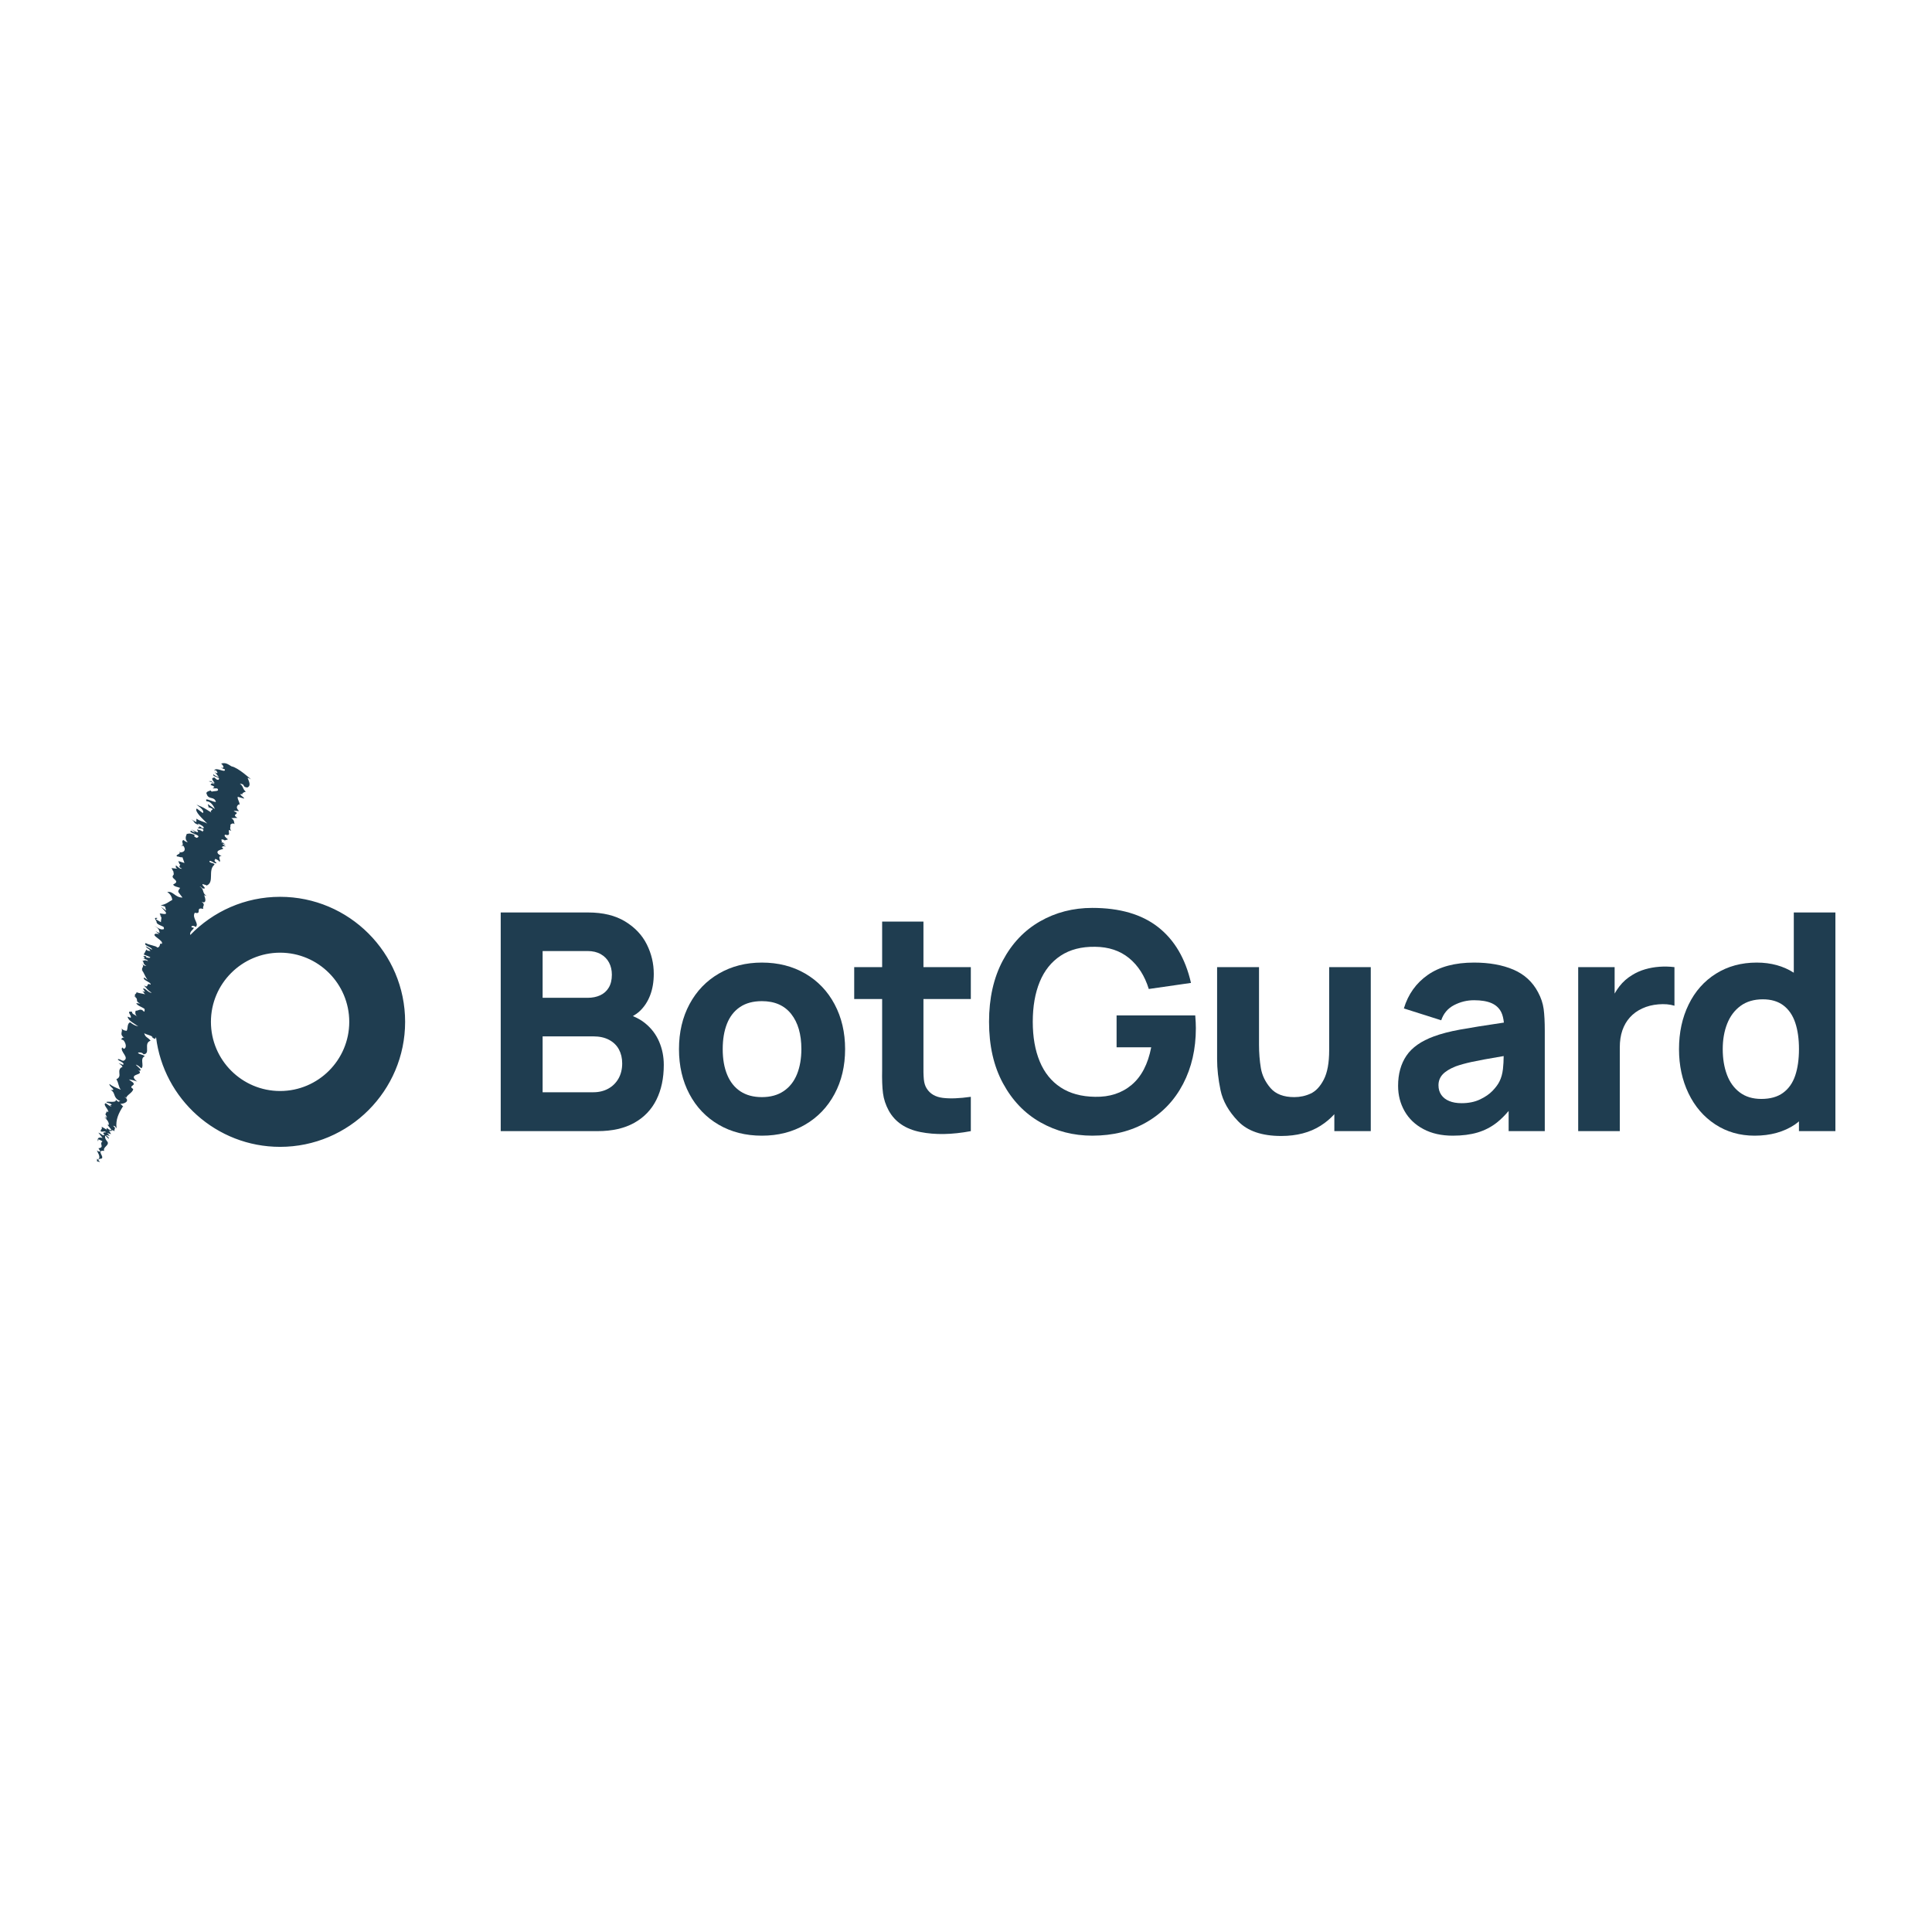 <svg width="200" height="200" viewBox="0 0 200 200" fill="none" xmlns="http://www.w3.org/2000/svg">
<g clip-path="url(#clip0_356_16)">
<path d="M66.797 105.934C66.42 105.624 65.988 105.38 65.515 105.187C65.752 105.046 65.981 104.894 66.185 104.708C66.666 104.268 67.036 103.717 67.293 103.057C67.55 102.397 67.678 101.648 67.678 100.809C67.678 99.741 67.437 98.724 66.955 97.76C66.473 96.795 65.724 96.004 64.708 95.386C63.691 94.769 62.418 94.459 60.888 94.459H51.834V117.094H61.862C63.372 117.094 64.636 116.808 65.659 116.237C66.68 115.666 67.445 114.867 67.953 113.84C68.462 112.813 68.715 111.613 68.715 110.24C68.715 109.381 68.556 108.58 68.236 107.836C67.916 107.091 67.437 106.457 66.797 105.934ZM56.172 98.451H60.825C61.359 98.451 61.815 98.559 62.192 98.774C62.569 98.988 62.855 99.28 63.049 99.646C63.243 100.014 63.34 100.432 63.34 100.903C63.34 101.438 63.232 101.883 63.017 102.24C62.802 102.597 62.506 102.861 62.129 103.033C61.752 103.207 61.317 103.293 60.825 103.293H56.172V98.451ZM64.024 111.655C63.767 112.105 63.413 112.454 62.962 112.7C62.512 112.946 61.999 113.07 61.422 113.07H56.172V107.285H61.422C62.061 107.285 62.606 107.405 63.057 107.647C63.508 107.887 63.845 108.218 64.07 108.636C64.296 109.056 64.409 109.538 64.409 110.082C64.409 110.68 64.28 111.204 64.024 111.655Z" fill="#1F3D50"/>
<path d="M83.358 100.785C82.054 100.026 80.558 99.646 78.871 99.646C77.215 99.646 75.734 100.023 74.43 100.778C73.126 101.532 72.109 102.588 71.381 103.945C70.652 105.302 70.288 106.856 70.288 108.605C70.288 110.345 70.647 111.894 71.365 113.25C72.082 114.608 73.092 115.666 74.391 116.426C75.69 117.186 77.183 117.565 78.871 117.565C80.547 117.565 82.038 117.186 83.343 116.426C84.648 115.666 85.664 114.608 86.392 113.25C87.121 111.894 87.485 110.345 87.485 108.605C87.485 106.876 87.124 105.331 86.4 103.968C85.676 102.606 84.663 101.545 83.358 100.785ZM82.502 111.207C82.197 111.957 81.739 112.538 81.126 112.952C80.513 113.366 79.761 113.573 78.871 113.573C77.99 113.573 77.249 113.373 76.646 112.976C76.044 112.577 75.588 112.007 75.279 111.262C74.97 110.519 74.815 109.633 74.815 108.605C74.815 107.6 74.961 106.725 75.255 105.98C75.549 105.237 75.996 104.66 76.599 104.252C77.201 103.843 77.959 103.638 78.871 103.638C80.191 103.638 81.202 104.081 81.904 104.967C82.606 105.853 82.958 107.065 82.958 108.606C82.957 109.591 82.805 110.457 82.502 111.207Z" fill="#1F3D50"/>
<path d="M95.595 95.401H91.319V100.117H88.427V103.418H91.319V109.894V110.727C91.298 111.733 91.327 112.545 91.406 113.164C91.484 113.782 91.686 114.39 92.011 114.987C92.661 116.15 93.751 116.884 95.281 117.188C96.811 117.492 98.55 117.461 100.499 117.094V113.542C99.315 113.71 98.346 113.746 97.591 113.651C96.837 113.557 96.287 113.237 95.941 112.693C95.774 112.442 95.671 112.118 95.634 111.726C95.597 111.332 95.585 110.796 95.595 110.114V109.643V103.418H100.499V100.117H95.595V95.401Z" fill="#1F3D50"/>
<path d="M123.731 105.116H115.589V108.417H119.173C118.838 110.156 118.161 111.454 117.145 112.307C116.128 113.161 114.866 113.573 113.357 113.541C111.942 113.521 110.755 113.196 109.797 112.567C108.837 111.938 108.117 111.044 107.635 109.886C107.153 108.729 106.912 107.358 106.912 105.776C106.912 104.183 107.153 102.803 107.635 101.633C108.117 100.465 108.84 99.564 109.804 98.93C110.769 98.296 111.953 97.99 113.357 98.011C114.761 98.022 115.935 98.412 116.878 99.181C117.821 99.952 118.502 101.018 118.922 102.38L123.291 101.751C122.714 99.226 121.58 97.301 119.888 95.975C118.196 94.649 115.924 93.986 113.074 93.986C111.083 93.986 109.276 94.453 107.651 95.386C106.026 96.319 104.743 97.675 103.8 99.457C102.856 101.239 102.385 103.345 102.385 105.776C102.385 108.249 102.867 110.374 103.832 112.149C104.795 113.926 106.089 115.273 107.714 116.189C109.338 117.106 111.125 117.564 113.074 117.564C115.222 117.564 117.106 117.093 118.725 116.15C120.344 115.207 121.594 113.892 122.474 112.205C123.355 110.518 123.795 108.595 123.795 106.436C123.795 106.3 123.79 106.098 123.779 105.831C123.767 105.564 123.752 105.325 123.731 105.116Z" fill="#1F3D50"/>
<path d="M137.595 108.731C137.595 110.031 137.408 111.04 137.037 111.758C136.665 112.475 136.214 112.957 135.685 113.203C135.156 113.45 134.587 113.573 133.98 113.573C132.879 113.573 132.059 113.258 131.519 112.63C130.98 112.001 130.647 111.308 130.522 110.554C130.396 109.8 130.333 108.993 130.333 108.134V100.117H125.994V109.643C125.994 110.649 126.112 111.719 126.348 112.85C126.584 113.982 127.191 115.056 128.172 116.073C129.151 117.088 130.636 117.596 132.628 117.596C134.231 117.596 135.59 117.243 136.707 116.535C137.248 116.192 137.72 115.793 138.13 115.342V117.093H141.902V100.117H137.595V108.731H137.595Z" fill="#1F3D50"/>
<path d="M159.223 102.726C158.658 101.648 157.806 100.864 156.669 100.377C155.532 99.89 154.172 99.646 152.59 99.646C150.62 99.646 149.027 100.071 147.811 100.919C146.596 101.768 145.768 102.926 145.328 104.393L149.194 105.619C149.436 104.906 149.881 104.382 150.531 104.047C151.181 103.711 151.867 103.543 152.59 103.543C153.345 103.543 153.952 103.646 154.414 103.85C154.874 104.055 155.21 104.372 155.419 104.802C155.56 105.09 155.636 105.456 155.682 105.858C153.702 106.15 152.183 106.393 151.129 106.586C150.07 106.78 149.174 107.013 148.44 107.285C147.12 107.767 146.172 108.433 145.595 109.282C145.019 110.131 144.73 111.173 144.73 112.41C144.73 113.364 144.953 114.233 145.399 115.019C145.844 115.805 146.494 116.426 147.348 116.881C148.202 117.338 149.216 117.565 150.39 117.565C151.364 117.565 152.221 117.456 152.96 117.236C153.699 117.016 154.366 116.67 154.964 116.199C155.375 115.874 155.778 115.472 156.174 115.003V117.094H159.915V106.719C159.915 105.787 159.876 105.03 159.798 104.447C159.719 103.867 159.527 103.292 159.223 102.726ZM155.231 111.938C155.084 112.242 154.846 112.567 154.515 112.913C154.185 113.258 153.748 113.56 153.203 113.817C152.658 114.074 152.024 114.201 151.301 114.201C150.808 114.201 150.384 114.128 150.028 113.981C149.671 113.835 149.397 113.623 149.203 113.345C149.009 113.067 148.911 112.734 148.911 112.347C148.911 111.917 149.05 111.548 149.328 111.238C149.606 110.93 150.054 110.649 150.672 110.397C151.134 110.23 151.699 110.073 152.37 109.926C153.041 109.779 154.068 109.591 155.451 109.359L155.66 109.324C155.653 109.792 155.634 110.248 155.584 110.672C155.526 111.16 155.409 111.582 155.231 111.938Z" fill="#1F3D50"/>
<path d="M171.783 100.078C171.269 100.115 170.772 100.204 170.289 100.345C169.807 100.487 169.368 100.683 168.969 100.934C168.455 101.239 168.013 101.629 167.641 102.106C167.459 102.339 167.294 102.59 167.146 102.855V100.117H163.374V117.094H167.681V108.417C167.681 107.768 167.769 107.184 167.947 106.664C168.126 106.146 168.387 105.696 168.734 105.313C169.079 104.931 169.503 104.624 170.007 104.394C170.499 104.163 171.057 104.022 171.681 103.969C172.304 103.917 172.857 103.964 173.339 104.112V100.117C172.815 100.054 172.296 100.041 171.783 100.078Z" fill="#1F3D50"/>
<path d="M185.693 94.458V100.695C184.615 100.004 183.341 99.646 181.857 99.646C180.265 99.646 178.858 100.028 177.637 100.794C176.416 101.558 175.473 102.622 174.808 103.985C174.142 105.346 173.81 106.888 173.81 108.605C173.81 110.293 174.137 111.818 174.792 113.18C175.447 114.542 176.369 115.614 177.559 116.394C178.748 117.175 180.107 117.565 181.637 117.565C183.272 117.565 184.664 117.18 185.811 116.41C185.959 116.31 186.089 116.193 186.227 116.083V117.094H190V94.459H185.693V94.458ZM185.835 111.356C185.573 112.122 185.153 112.713 184.577 113.133C184.001 113.552 183.251 113.761 182.33 113.761C181.439 113.761 180.695 113.536 180.098 113.085C179.501 112.635 179.058 112.022 178.769 111.245C178.481 110.471 178.337 109.59 178.337 108.605C178.337 107.631 178.489 106.756 178.793 105.98C179.097 105.206 179.558 104.589 180.177 104.133C180.795 103.678 181.565 103.449 182.487 103.449C183.357 103.449 184.07 103.662 184.625 104.086C185.181 104.51 185.587 105.105 185.843 105.871C186.1 106.636 186.229 107.547 186.229 108.605C186.228 109.674 186.096 110.591 185.835 111.356Z" fill="#1F3D50"/>
<path d="M28.995 92.838C25.35 92.838 22.054 94.355 19.7 96.788C19.593 96.425 20.024 96.246 20.069 96.045L19.843 95.997C19.71 95.841 20.079 95.772 20.254 95.964C20.677 95.612 19.826 95.048 20.165 94.486C20.979 94.694 20.139 93.855 21.045 94.091C20.917 93.752 21.329 93.719 20.884 93.35C20.975 93.378 21.02 93.37 21.02 93.416C21.383 93.436 21.26 93.007 21.135 92.668L21.404 92.753C20.868 92.447 21.199 92.066 20.661 91.761C20.798 91.779 20.886 91.9 20.975 91.974C21.566 92.042 20.802 91.643 20.989 91.517C21.124 91.582 21.305 91.592 21.395 91.667C22.227 91.326 21.489 90.106 22.191 89.518C22.29 89.319 21.559 89.368 21.703 89.113C22.022 89.144 22.239 89.464 22.426 89.338C22.115 89.08 22.207 89.063 22.303 88.908C22.482 89.01 22.619 89.03 22.705 89.195C22.979 89.188 22.403 88.617 22.951 88.603C22.771 88.547 22.682 88.474 22.593 88.4C22.197 87.931 23.337 87.941 23.068 87.81C23.068 87.81 23.026 87.682 22.933 87.745C22.983 87.645 23.122 87.528 23.393 87.658C23.26 87.546 23.035 87.408 23.038 87.317L23.353 87.484C23.299 87.411 23.111 87.279 23.088 87.217L22.859 87.215C23.178 87.199 22.602 86.719 23.231 86.962L23.231 87.008L23.599 86.893C23.376 86.709 23.154 86.523 23.297 86.407C23.974 86.595 23.58 86.08 23.721 85.917L23.946 86.01C23.682 85.743 23.967 85.417 23.828 85.443C23.878 85.298 24.111 85.163 24.288 85.311C24.202 85.145 24.301 84.899 23.943 84.695L24.582 84.665C23.82 84.22 25.052 84.303 24.194 83.968C24.378 83.887 24.558 83.988 24.743 83.954C24.388 83.613 24.53 83.451 24.671 83.286L24.763 83.315C24.904 83.151 24.552 82.766 24.607 82.483L25.285 82.672C25.244 82.498 24.749 82.274 24.936 82.193C25.049 82.2 25.072 82.242 25.094 82.29C25.012 82.111 25.245 81.998 25.444 81.96C25.045 81.583 25.277 81.494 24.832 81.126C25.469 81.185 25.003 81.455 25.595 81.523C26.011 81.353 25.796 80.941 25.628 80.52C25.762 80.54 25.852 80.613 25.987 80.678C25.987 80.678 24.644 79.45 23.975 79.336C23.573 79.096 23.351 78.911 22.891 79.045C23.113 79.229 23.329 79.597 22.831 79.465L23.281 79.65C23.359 80.089 22.333 79.332 22.182 79.769L22.366 79.734C22.363 79.825 22.631 80.001 22.448 80.036C22.311 80.016 22.269 79.934 22.179 79.86L22.663 80.449C22.391 80.365 22.256 80.299 22.079 80.151C21.976 80.487 22.937 80.396 22.608 80.731C22.38 80.729 22.338 80.601 22.205 80.49C21.747 80.531 22.058 80.79 22.232 81.074C21.825 80.925 21.921 80.816 21.6 80.877C21.825 80.925 22.188 81.038 22.183 81.174C21.794 80.962 21.93 81.186 21.781 81.265C21.932 81.294 22.121 81.375 22.175 81.449C22.217 81.531 22.036 81.52 22.032 81.611L22.489 81.615C22.798 81.964 22.161 81.859 21.93 81.949C21.859 81.908 21.817 81.862 21.805 81.822C21.577 81.923 21.187 81.97 21.462 82.309L21.418 82.272C21.675 82.812 22.144 82.406 22.353 83.001C22.213 83.119 21.049 82.433 21.397 82.956C21.808 82.924 22.156 83.493 22.238 83.748L21.524 83.249C21.487 83.326 21.655 83.546 21.559 83.559L21.741 83.615C22.417 83.851 21.551 83.834 21.907 84.129C21.056 83.61 21.236 83.666 20.337 83.293C20.782 83.617 21.183 83.949 20.994 84.166L20.369 83.696C20.087 83.976 20.975 84.759 21.46 85.257C20.967 84.988 20.739 85.033 20.337 84.745L20.324 85.11L19.787 84.805C20.323 85.156 19.867 85.152 20.634 85.413C20.545 85.34 20.455 85.312 20.503 85.258C20.729 85.351 21.177 85.583 21.081 85.738C20.851 85.781 20.812 85.562 20.586 85.513C20.853 85.736 20.356 85.558 20.534 85.751L20.896 85.773C21.301 86.014 20.845 85.965 21.022 86.156C20.884 85.954 20.615 85.903 20.332 85.854L20.392 85.868C20.39 85.959 20.656 86.18 20.383 86.142L19.8 85.846L20.201 86.132C20.109 86.149 19.882 86.101 19.795 85.982C19.286 86.215 21.104 86.459 20.365 86.736C20.139 86.642 20.005 86.532 20.19 86.451C19.831 86.292 19.603 86.245 19.419 86.325C19.39 86.317 19.373 86.309 19.35 86.3C19.246 86.549 19.092 86.866 19.437 87.184C19.255 87.174 19.122 87.062 18.987 86.952C18.663 87.15 19.199 87.455 18.693 87.597L18.969 87.545C19.233 87.858 19.176 88.231 18.674 88.236L18.543 88.127C18.843 88.442 18.059 88.47 18.341 88.662C18.569 88.664 18.655 88.784 18.886 88.74L19.095 89.336L18.462 89.138L18.58 89.454C18.85 89.488 18.264 89.701 18.848 89.926C18.573 89.978 18.399 89.694 18.177 89.556C18.306 89.758 18.035 89.673 18.345 89.931L17.756 89.863L18.014 90.358C17.969 90.321 17.923 90.329 17.878 90.293C18.278 90.625 17.458 90.6 18.172 91.099C18.147 91.078 18.12 91.071 18.086 91.055C18.471 91.326 18.059 91.486 17.93 91.553C17.969 91.773 18.424 91.822 18.649 91.915C18.314 92.387 18.411 92.233 18.891 92.913C18.114 92.923 17.911 92.192 17.312 92.351C17.625 92.519 17.799 92.848 17.833 93.159C17.51 93.312 17.18 93.646 16.629 93.705L17.082 93.847L17.203 94.276L16.627 93.843C16.758 93.953 16.978 94.228 17.154 94.422C17.412 94.917 16.11 94.259 16.687 94.784C16.634 94.776 16.583 94.767 16.535 94.756C16.845 94.971 16.634 95.155 16.664 95.467L16.128 95.162L16.313 95.035C15.725 94.921 16.303 95.355 16.207 95.509C16.337 95.757 16.835 95.844 16.968 96C16.92 96.054 17.052 96.21 16.871 96.2C16.639 96.288 16.194 95.966 15.969 95.827C16.504 96.178 16.412 96.196 16.538 96.58C16.257 96.493 16.143 96.425 16.103 96.366C16.153 96.456 16.254 96.555 16.49 96.68L16.125 96.658C15.527 96.818 17.06 97.387 16.73 97.723C16.463 97.501 16.673 98.097 16.262 98.084C16.222 97.91 15.403 97.839 15.09 97.627C14.763 97.871 15.717 98.006 15.753 98.317L15.08 97.946C15.296 98.312 15.439 98.15 15.566 98.488C15.387 98.341 15.335 98.531 15.161 98.293C14.967 98.602 15.062 98.538 14.87 98.802L15.546 99.081C15.588 99.209 15.27 99.133 15.134 99.114C15.136 99.068 15.184 99.013 15.093 98.986C14.458 98.88 15.357 99.299 14.765 99.229C14.993 99.277 15.31 99.353 15.305 99.49C14.9 99.294 14.847 99.531 14.667 99.475C14.984 99.505 14.703 99.786 15.153 99.972C14.786 99.996 14.839 99.805 14.613 99.712C15.105 100.027 14.506 100.233 14.772 100.453C14.729 100.44 14.697 100.435 14.67 100.424C14.94 100.694 14.928 100.971 15.288 101.443L14.932 101.194C14.65 101.429 15.691 101.684 15.593 101.93C15.053 101.669 15.487 102.357 14.905 102.015C15.17 102.282 15.255 102.493 15.703 102.77C15.337 102.794 15.036 102.216 14.804 102.352L15.021 102.672L14.705 102.597C14.929 102.69 14.879 102.881 15.06 102.938C14.684 102.836 14.398 102.825 14.126 102.713C14.186 102.888 13.77 102.945 14.048 103.176L13.866 103.119C14.493 103.499 13.852 103.576 14.527 103.9L14.119 103.842C14.111 104.071 14.834 104.296 14.966 104.453C14.962 104.544 15.005 104.672 14.911 104.735C14.559 104.302 14.32 104.666 14.048 104.627C13.998 104.727 13.942 105.055 14.254 105.268C13.944 105.009 13.625 104.979 13.678 104.742C12.953 104.609 13.711 105.145 13.522 105.362L13.205 105.241C13.283 105.679 13.824 105.894 14.316 106.254C13.907 106.15 13.819 106.077 13.46 105.826C13.137 105.979 13.259 106.456 13.114 106.709C12.803 106.69 12.662 106.574 12.574 106.439C12.772 106.83 12.274 107.038 12.907 107.474C12.655 107.302 12.684 107.519 12.512 107.572C12.655 107.626 12.833 107.715 12.809 107.72C13.027 107.996 13.149 108.471 12.826 108.578L12.649 108.43C12.363 108.848 13.482 109.497 12.787 109.81C12.605 109.845 12.25 109.503 12.198 109.695C12.42 109.88 12.963 110.049 12.729 110.229L12.278 110.043C12.342 110.095 12.405 110.147 12.468 110.2C12.513 110.236 12.577 110.274 12.611 110.32C12.643 110.363 12.647 110.418 12.682 110.461C12.383 110.513 12.321 110.823 12.356 111.069C12.401 111.379 12.36 111.586 12.043 111.72C12.304 112.125 12.245 112.498 12.511 112.81C12.06 112.624 11.655 112.475 11.343 112.216C11.199 112.425 12.189 112.918 11.46 112.828C12.042 113.171 11.618 113.616 12.472 113.997C12.291 113.94 12.374 114.243 11.976 113.819C12.145 114.241 11.06 113.949 11.01 114.094C11.006 114.185 11.599 114.209 11.546 114.399C11.501 114.408 11.41 114.38 11.365 114.389L11.543 114.536C11.315 114.535 11.14 114.295 10.915 114.203C10.634 114.392 11.261 114.817 11.203 115.144L11.071 115.035L10.923 115.334L10.88 115.298L11.095 115.664L10.871 115.572C10.914 115.653 11.05 115.72 11.047 115.811L10.777 115.681C11.18 115.922 11.305 116.306 11.254 116.451L11.118 116.432L11.557 116.984C11.189 117.053 10.978 116.504 11.055 116.942L10.518 116.637C10.645 116.976 10.326 116.9 10.455 117.148C10.774 117.177 10.779 117.041 10.999 117.225C10.598 117.202 10.654 117.32 10.817 117.481C10.817 117.487 10.818 117.493 10.818 117.5C10.76 117.515 10.675 117.525 10.617 117.5C10.575 117.482 10.539 117.441 10.501 117.414C10.401 117.344 10.292 117.288 10.179 117.245L10.617 117.797C10.119 117.665 10.067 117.9 10.149 118.157L10.203 117.921C10.245 118.003 10.563 118.079 10.606 118.161C10.232 118.413 10.86 118.747 10.218 118.87L10.174 118.833L10.391 119.199C10.29 119.251 10.077 119.136 10 119.079C10.05 119.116 10.094 119.247 10.125 119.304C10.164 119.376 10.203 119.45 10.232 119.528C10.277 119.648 10.324 119.833 10.239 119.944C10.21 119.983 10.17 120.011 10.129 120.038L10.047 119.946L10.038 120.22L10.356 120.294L10.157 120.069C10.193 120.027 10.32 119.957 10.342 119.954C10.392 119.948 10.438 119.961 10.489 119.943C10.544 119.922 10.58 119.885 10.585 119.826C10.596 119.694 10.493 119.553 10.445 119.437C10.418 119.368 10.376 119.269 10.421 119.199C10.485 119.101 10.662 119.122 10.758 119.131L10.802 119.167C10.588 118.754 11.275 118.623 11.151 118.238C11.139 118.201 11.086 118.156 11.064 118.122C10.977 117.995 10.896 117.899 10.879 117.738C10.875 117.695 10.861 117.595 10.898 117.556C11.023 117.669 11.171 117.793 11.241 117.9C11.265 117.797 11.296 117.733 10.99 117.542C11.039 117.443 11.307 117.618 11.356 117.564L11.089 117.297L11.497 117.402L11.28 117.034C11.731 117.221 11.424 116.825 11.871 117.103C11.742 116.855 12.107 116.877 11.706 116.545C12.026 116.529 11.97 116.857 12.064 116.748C11.955 115.908 12.296 115.209 12.728 114.536L12.907 114.684C12.728 114.536 12.596 114.38 12.461 114.269C12.874 114.282 13.521 113.977 12.896 113.552C12.943 113.543 13.031 113.617 13.076 113.654C13.084 113.379 13.731 113.121 13.79 112.748C13.793 112.722 13.595 112.622 13.591 112.544C13.586 112.477 13.636 112.441 13.681 112.401C13.728 112.359 13.814 112.322 13.836 112.26C13.879 112.139 13.754 112.039 13.664 111.982C13.551 111.912 13.446 111.832 13.347 111.744C13.526 111.782 13.722 111.803 13.895 111.864C13.981 111.894 14.154 111.929 14.224 111.984C13.022 111.034 15.155 111.398 14.263 110.753C14.309 110.789 14.397 110.817 14.441 110.854C14.81 110.785 14.183 110.404 14.052 110.203C14.323 110.287 14.455 110.444 14.633 110.591C14.96 110.348 14.438 109.54 14.993 109.345C14.681 109.086 14.495 109.213 14.273 108.982C14.413 108.91 14.73 108.94 14.862 109.143C15.639 109.085 14.807 107.973 15.59 107.734C15.284 107.339 15.053 107.428 14.931 106.952C15.153 107.136 15.836 107.188 15.783 107.425L16.052 107.556C16.085 107.496 16.12 107.431 16.153 107.365C16.938 113.756 22.395 118.722 28.994 118.722C36.131 118.722 41.938 112.915 41.938 105.779C41.938 98.642 36.132 92.838 28.995 92.838ZM28.995 112.941C25.047 112.941 21.835 109.73 21.835 105.781C21.835 101.833 25.047 98.621 28.995 98.621C32.943 98.621 36.155 101.833 36.155 105.781C36.155 109.73 32.943 112.941 28.995 112.941Z" fill="#1F3D50"/>
</g>
<defs>
<clipPath id="clip0_356_16">
<rect width="180" height="41.294" fill="white" transform="translate(10 79)"/>
</clipPath>
</defs>
</svg>
